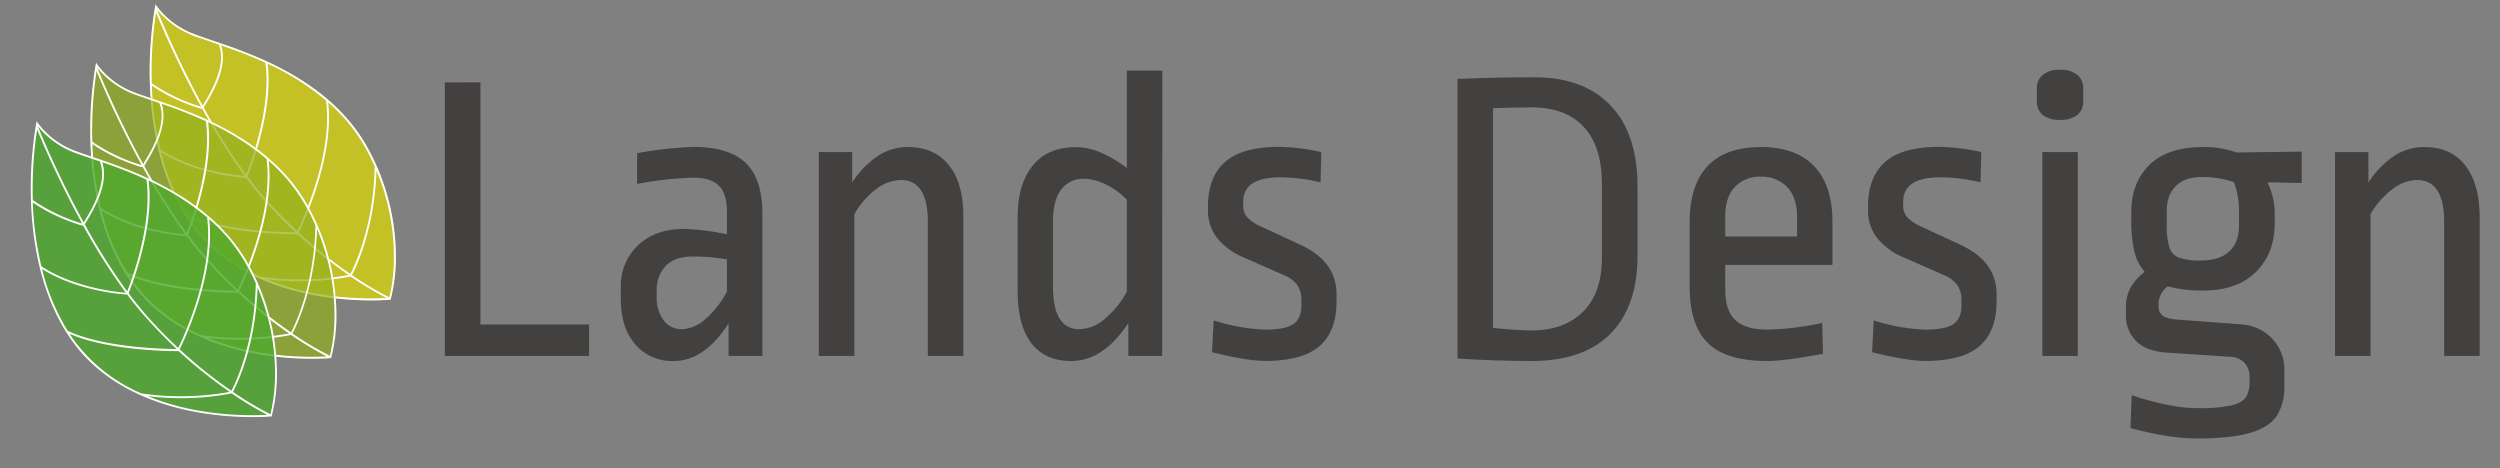 <svg id="Capa_1" data-name="Capa 1" xmlns="http://www.w3.org/2000/svg" viewBox="0 0 685.57 128.34"><rect x="0" y="0" width="685.57" height="128.34" fill="#808080" stroke="none"/><defs><style>.cls-1{opacity:0.7;}.cls-2{fill:#dfdd00;}.cls-3{fill:#fff;}.cls-4{fill:#91af1c;}.cls-5{fill:#98bf11;}.cls-6{fill:#4ca92b;opacity:0.8;}.cls-7{fill:#434040;}</style></defs><title>Lands-Logo-Final-Compartit</title><g class="cls-1"><path class="cls-2" d="M42.79,1.86s-7.2,36.36,10.19,60,54,20.1,54,20.1,5.65-18.86-6.1-40.76S62.11,13.06,53.07,9.55A22.72,22.72,0,0,1,42.79,1.86Z"/><path class="cls-2" d="M101.89,82.34A86.64,86.64,0,0,1,86.43,81c-10.37-1.9-24.63-6.74-33.66-19S41.45,34,41.11,23A105,105,0,0,1,42.54,1.81l.12-.62.35.53A22.59,22.59,0,0,0,53.17,9.31c1.25.49,2.86,1,4.72,1.65,11.54,3.89,33,11.13,43.18,30.07a61.92,61.92,0,0,1,7.48,28.71A46.2,46.2,0,0,1,107.19,82l0,.17H107S105,82.34,101.89,82.34ZM42.94,2.5A107.68,107.68,0,0,0,41.62,23C42,33.93,44.24,49.53,53.18,61.66S76.24,78.57,86.51,80.45a84.35,84.35,0,0,0,20.23,1.22,47.27,47.27,0,0,0,1.3-12,61.61,61.61,0,0,0-7.42-28.45C90.56,22.51,69.2,15.32,57.73,11.45c-1.87-.63-3.49-1.17-4.75-1.66A23.86,23.86,0,0,1,42.94,2.5Z"/></g><path class="cls-3" d="M108.55,69.74A61.92,61.92,0,0,0,101.07,41C90.92,22.09,69.43,14.85,57.89,11,56,10.34,54.42,9.8,53.17,9.31A22.59,22.59,0,0,1,43,1.72l-.35-.53-.12.62A105,105,0,0,0,41.11,23c.34,11,2.64,26.73,11.66,39s23.29,17.1,33.66,19a86.64,86.64,0,0,0,15.46,1.38c3.12,0,5-.17,5.08-.18h.17l0-.17A46.2,46.2,0,0,0,108.55,69.74Zm-7.93-28.47c.81,1.53,1.54,3,2.19,4.52h-.06c-.33,16.6-5.65,27.41-6.68,29.35A126.12,126.12,0,0,1,81.89,63.76c1.32-2.68,9.81-20.63,8.1-35.69A47.42,47.42,0,0,1,100.62,41.27Zm-56.48.45c10.21,6.4,23.21,7.05,23.35,7.06h0c1.61,2.15,3.27,4.21,5,6.12,2.89,3.26,5.78,6.2,8.59,8.82-2.79,0-19.82-.25-29.92-5A59.39,59.39,0,0,1,44.14,41.72Zm-2.5-18.24a45.19,45.19,0,0,0,8.64,4.61c1.27.52,2.57,1,3.65,1.34a8.72,8.72,0,0,0,1.54.41,168.1,168.1,0,0,0,11.65,18.4C64.88,48.07,53.15,47,44,41A89,89,0,0,1,41.64,23.48ZM67.49,47.86A167.54,167.54,0,0,1,55.86,29.49c.09-.17.29-.49.49-.82,1.75-2.88,6.33-10.43,4.27-16.23,3.57,1.23,7.77,2.76,12.15,4.77C74.5,29.34,68.73,44.78,67.49,47.86Zm5.4,6.7c-1.73-1.94-3.41-4-5-6.22.92-2.28,7.13-18.24,5.48-30.87A70.89,70.89,0,0,1,89.48,27.63h-.06c1.9,14.79-6.41,32.66-7.93,35.76C78.68,60.76,75.78,57.83,72.89,54.56ZM53,9.79c1.26.49,2.88,1,4.75,1.66l2.28.78a.24.24,0,0,0,0,.08c2.25,5.6-2.38,13.22-4.12,16.09l-.34.56A261.81,261.81,0,0,1,43,2.53,23.89,23.89,0,0,0,53,9.79ZM42.78,3.45A266,266,0,0,0,55.15,29.26a47.85,47.85,0,0,1-13.53-6.44A109.6,109.6,0,0,1,42.78,3.45Zm10.4,58.21c-.52-.71-1-1.44-1.5-2.17,10.43,4.58,27.22,4.75,29.54,4.75h.43A126.52,126.52,0,0,0,95.59,75.42a75.28,75.28,0,0,1-24.24.42A45,45,0,0,1,53.18,61.66ZM86.51,80.45A68.21,68.21,0,0,1,73.13,76.6a75,75,0,0,0,9,.53,69.86,69.86,0,0,0,14-1.3h0A91.83,91.83,0,0,0,106,81.72,85.35,85.35,0,0,1,86.51,80.45Zm20.26,1.09A86.1,86.1,0,0,1,96.5,75.42c1-1.83,6.21-12.38,6.74-28.63A60.86,60.86,0,0,1,108,69.72,47,47,0,0,1,106.77,81.54Z"/><g class="cls-1"><path class="cls-4" d="M26.49,17.88s-7.21,36.36,10.18,60,54,20.1,54,20.1,5.65-18.85-6.09-40.76S45.81,29.09,36.77,25.57A22.57,22.57,0,0,1,26.49,17.88Z"/><path class="cls-5" d="M85.58,98.37A87.75,87.75,0,0,1,70.12,97c-10.37-1.91-24.63-6.74-33.66-19S25.14,50,24.8,39a106,106,0,0,1,1.43-21.19l.13-.62.34.53a22.59,22.59,0,0,0,10.16,7.59c1.25.49,2.86,1,4.72,1.66,11.55,3.89,33,11.12,43.18,30.06a62,62,0,0,1,7.49,28.71A45.82,45.82,0,0,1,90.88,98l0,.17-.17,0S88.7,98.37,85.58,98.37ZM26.63,18.52A107.12,107.12,0,0,0,25.32,39c.34,11,2.62,26.54,11.56,38.67s23.06,16.91,33.34,18.8a83.92,83.92,0,0,0,20.21,1.21,46.64,46.64,0,0,0,1.3-11.94A61.33,61.33,0,0,0,84.31,57.3c-10.06-18.76-31.42-26-42.89-29.82-1.87-.63-3.48-1.18-4.75-1.67A23.86,23.86,0,0,1,26.63,18.52Z"/></g><path class="cls-3" d="M92.25,85.76a62,62,0,0,0-7.49-28.71C74.61,38.11,53.13,30.88,41.58,27c-1.86-.63-3.47-1.17-4.72-1.66A22.59,22.59,0,0,1,26.7,17.74l-.34-.53-.13.62A106,106,0,0,0,24.8,39c.34,11,2.64,26.73,11.66,39S59.75,95.08,70.12,97a87.75,87.75,0,0,0,15.46,1.38c3.12,0,5-.18,5.08-.18l.17,0,0-.17A45.82,45.82,0,0,0,92.25,85.76ZM84.31,57.3c.82,1.52,1.54,3,2.19,4.51h0c-.34,16.59-5.66,27.4-6.69,29.34A125,125,0,0,1,65.58,79.78c1.32-2.68,9.81-20.62,8.1-35.69A47.29,47.29,0,0,1,84.31,57.3Zm-56.48.45c10.22,6.39,23.22,7,23.35,7h0c1.61,2.15,3.27,4.21,5,6.13,2.89,3.26,5.78,6.19,8.6,8.82-2.8,0-19.83-.25-29.93-5A59.51,59.51,0,0,1,27.83,57.75Zm23.35,6.14A167.45,167.45,0,0,1,39.56,45.52c.09-.17.28-.49.48-.83,1.75-2.87,6.33-10.43,4.27-16.23a129.17,129.17,0,0,1,12.15,4.78C58.19,45.36,52.43,60.8,51.18,63.89Zm-.36.37c-2.25-.17-14-1.28-23.17-7.24A89.68,89.68,0,0,1,25.33,39.5,44.41,44.41,0,0,0,34,44.11c1.27.52,2.56,1,3.64,1.35a7.46,7.46,0,0,0,1.54.4A168.19,168.19,0,0,0,50.82,64.26Zm5.76,6.33c-1.72-2-3.41-4-5-6.22.93-2.29,7.13-18.25,5.48-30.87A70.49,70.49,0,0,1,73.17,43.65h-.06C75,58.45,66.7,76.31,65.18,79.41,62.37,76.79,59.48,73.85,56.58,70.59ZM36.67,25.81c1.27.49,2.88,1,4.75,1.67l2.28.77a.19.19,0,0,0,0,.08C46,33.94,41.34,41.56,39.6,44.42l-.34.56a263.12,263.12,0,0,1-12.6-26.43A23.8,23.8,0,0,0,36.67,25.81ZM26.48,19.48a266.48,266.48,0,0,0,12.36,25.8,48.16,48.16,0,0,1-13.53-6.43A109.23,109.23,0,0,1,26.48,19.48Zm10.4,58.2c-.53-.71-1-1.44-1.51-2.17,10.43,4.59,27.22,4.75,29.54,4.75h.43A126.74,126.74,0,0,0,79.28,91.45,75.4,75.4,0,0,1,55,91.86,45,45,0,0,1,36.88,77.68Zm33.34,18.8a68.64,68.64,0,0,1-13.4-3.86,75.09,75.09,0,0,0,9,.54,69.53,69.53,0,0,0,14-1.31h0a92.88,92.88,0,0,0,9.79,5.89A85.59,85.59,0,0,1,70.22,96.48Zm20.25,1.08a85.84,85.84,0,0,1-10.28-6.12c1-1.83,6.21-12.38,6.75-28.63a60.82,60.82,0,0,1,4.79,22.94A47.73,47.73,0,0,1,90.47,97.56Z"/><path class="cls-6" d="M10.18,33.91S3,70.26,20.36,93.86s54,20.09,54,20.09S80,95.1,68.23,73.2,29.5,45.11,20.46,41.6A22.72,22.72,0,0,1,10.18,33.91Z"/><path class="cls-3" d="M75.94,101.79a61.92,61.92,0,0,0-7.48-28.71C58.3,54.14,36.82,46.9,25.28,43c-1.87-.63-3.47-1.17-4.73-1.66A22.6,22.6,0,0,1,10.4,33.76l-.35-.53-.12.63A104.47,104.47,0,0,0,8.49,55c.34,11,2.64,26.73,11.66,39s23.29,17.1,33.67,19a87.57,87.57,0,0,0,15.45,1.38c3.13,0,5-.17,5.08-.18l.17,0,0-.16A45.49,45.49,0,0,0,75.94,101.79ZM68,73.32c.82,1.52,1.55,3,2.2,4.51h-.06c-.34,16.59-5.66,27.4-6.69,29.34A125.88,125.88,0,0,1,49.27,95.8c1.32-2.67,9.81-20.62,8.1-35.69A47.29,47.29,0,0,1,68,73.32Zm-56.47.45c10.22,6.4,23.21,7,23.34,7h0c1.61,2.14,3.28,4.2,5,6.12,2.89,3.26,5.78,6.19,8.59,8.82-2.8,0-19.83-.25-29.92-5A58.94,58.94,0,0,1,11.53,73.77ZM9,55.53a44.52,44.52,0,0,0,8.64,4.6c1.27.53,2.56,1,3.64,1.35a9.2,9.2,0,0,0,1.54.41A167.12,167.12,0,0,0,34.51,80.28c-2.25-.16-14-1.28-23.16-7.24A88.18,88.18,0,0,1,9,55.53ZM34.87,79.91A169,169,0,0,1,23.25,61.54c.09-.17.28-.49.49-.83,1.74-2.87,6.33-10.42,4.27-16.23,3.57,1.23,7.76,2.77,12.14,4.78C41.88,61.38,36.12,76.83,34.87,79.91Zm5.4,6.7c-1.72-2-3.4-4-5-6.22.93-2.28,7.13-18.24,5.48-30.87A70.62,70.62,0,0,1,56.86,59.67H56.8c1.91,14.79-6.41,32.65-7.92,35.76C46.06,92.81,43.17,89.87,40.27,86.61ZM20.36,41.84c1.27.49,2.88,1,4.75,1.66l2.29.77a.28.28,0,0,0,0,.09C29.66,50,25,57.58,23.29,60.45c-.14.23-.25.41-.33.56A262.85,262.85,0,0,1,10.35,34.58,23.89,23.89,0,0,0,20.36,41.84ZM10.17,35.5A266.26,266.26,0,0,0,22.53,61.31,48.69,48.69,0,0,1,9,54.87,109.23,109.23,0,0,1,10.17,35.5Zm10.4,58.2c-.53-.71-1-1.43-1.51-2.17,10.44,4.59,27.23,4.76,29.55,4.76H49A127.69,127.69,0,0,0,63,107.47a75.38,75.38,0,0,1-24.24.41A45,45,0,0,1,20.57,93.7Zm33.34,18.8a67.68,67.68,0,0,1-13.39-3.86,75.05,75.05,0,0,0,9,.54,69.41,69.41,0,0,0,14-1.31h0a90.35,90.35,0,0,0,9.79,5.89A85,85,0,0,1,53.91,112.5Zm20.25,1.09a87.38,87.38,0,0,1-10.28-6.12c1-1.84,6.22-12.38,6.75-28.63a60.78,60.78,0,0,1,4.79,22.93A47.92,47.92,0,0,1,74.16,113.59Z"/><path class="cls-7" d="M131.75,22.57V89h29.79V97.6H122v-75Z"/><path class="cls-7" d="M204.55,44.73q4.53,4.41,4.52,14V97.6H199.8V88.66Q193.16,99,184.79,99a13.28,13.28,0,0,1-10.6-4.58q-3.94-4.58-3.95-12.48V78.7a15.18,15.18,0,0,1,4.7-11.4q4.69-4.51,12.6-4.52a63.27,63.27,0,0,1,11.8,1.49V58q0-4.94-2.24-7.11t-6.93-2.17a98.06,98.06,0,0,0-15.46,1.71V42a113.14,113.14,0,0,1,15.46-1.72Q200,40.32,204.55,44.73ZM182.61,72.86a9.59,9.59,0,0,0-2.52,7.1v1.26A10.24,10.24,0,0,0,182,87.86,6.06,6.06,0,0,0,187,90.27a10.11,10.11,0,0,0,6.35-2.69,26.45,26.45,0,0,0,6-7.62V71.14a52.44,52.44,0,0,0-9.4-.8C186.74,70.34,184.29,71.18,182.61,72.86Z"/><path class="cls-7" d="M260.22,45.31q4,5,3.95,14.14V97.6h-9.73V60.83q0-11.46-7.45-11.46a11.46,11.46,0,0,0-6.76,2.52,22.09,22.09,0,0,0-5.95,6.88V97.6h-9.74V41.7h9.16v8.36a24.78,24.78,0,0,1,6.93-7.22,14.94,14.94,0,0,1,8.31-2.52C253.82,40.32,257.59,42,260.22,45.31Z"/><path class="cls-7" d="M318.7,97.6h-9.28v-9Q302.55,99,293.73,99q-7.11,0-10.88-4.86t-3.78-14.27V59.45q0-9,4.18-14.09t12-5a17,17,0,0,1,7,1.66A33.54,33.54,0,0,1,309,46.05V19.36h9.74ZM291,52q-2.24,2.92-2.24,8.88V78.58q0,11.69,7.22,11.69a10.91,10.91,0,0,0,6.81-2.69A25.37,25.37,0,0,0,309,80V54.76a19.81,19.81,0,0,0-5.67-4.13,13.68,13.68,0,0,0-5.9-1.6A7.5,7.5,0,0,0,291,52Z"/><path class="cls-7" d="M362.34,41.7,362.12,50a48.64,48.64,0,0,0-10.89-1.38q-10.31,0-10.31,6.65v1A4.88,4.88,0,0,0,342,59.57,12.39,12.39,0,0,0,346,62.2l10.77,5q9.74,4.59,9.74,13.41v2.52q-.12,7.9-4.76,11.85t-14.6,4q-5.16,0-14.78-2.4l.46-8.71a52.36,52.36,0,0,0,14.09,2.52q5.61,0,7.79-1.54t2.18-5.1V82.59a7.69,7.69,0,0,0-1.09-4.35,8.51,8.51,0,0,0-3.61-2.75L341,70.57a18.24,18.24,0,0,1-7.39-5.5,12.25,12.25,0,0,1-2.35-7.45V56q.22-7.79,4.87-11.74t14.61-4A59.15,59.15,0,0,1,362.34,41.7Z"/><path class="cls-7" d="M441.67,28.93q7.4,7.73,7.39,22.28V70q0,14-7.39,21.48T420.08,99q-9.75,0-20.39-.68V21.65q10.31-.45,21-.46Q434.29,21.19,441.67,28.93Zm-32.25.74V89.93q6.76.67,10.66.68,8.82,0,14-5.1t5.21-14.72V50.52q0-10.43-5-15.75t-14.2-5.33Q416.53,29.44,409.42,29.67Z"/><path class="cls-7" d="M497.51,45.59q5,5.28,5,15.24v11.8H473.11v6.76q0,5.83,2.81,8.42t8.88,2.57a76.8,76.8,0,0,0,14.89-1.83l.23,8.48Q489.27,99,484.68,99q-11.34,0-16.32-4.92t-5-15.24v-18q0-10,4.87-15.24t14.6-5.27Q492.48,40.32,497.51,45.59Zm-21.76,5.67q-2.64,2.82-2.64,8.08v5.5h19.71V59.68q0-5.49-2.7-8.36a9.48,9.48,0,0,0-7.27-2.86A9.27,9.27,0,0,0,475.75,51.26Z"/><path class="cls-7" d="M543.33,41.7,543.11,50a48.64,48.64,0,0,0-10.89-1.38q-10.31,0-10.31,6.65v1A4.88,4.88,0,0,0,523,59.57a12.39,12.39,0,0,0,4,2.63l10.77,5q9.74,4.59,9.74,13.41v2.52q-.12,7.9-4.76,11.85t-14.6,4q-5.16,0-14.78-2.4l.46-8.71a52.36,52.36,0,0,0,14.09,2.52q5.61,0,7.79-1.54t2.18-5.1V82.59a7.69,7.69,0,0,0-1.09-4.35,8.51,8.51,0,0,0-3.61-2.75L522,70.57a18.24,18.24,0,0,1-7.39-5.5,12.25,12.25,0,0,1-2.35-7.45V56q.23-7.79,4.87-11.74t14.6-4A59.16,59.16,0,0,1,543.33,41.7Z"/><path class="cls-7" d="M569.62,20.51a4.75,4.75,0,0,1,1.66,3.89v3.32a4.61,4.61,0,0,1-1.66,3.84,7.48,7.48,0,0,1-4.75,1.32,7.28,7.28,0,0,1-4.64-1.32,4.61,4.61,0,0,1-1.66-3.84V24.4a4.75,4.75,0,0,1,1.66-3.89,7.06,7.06,0,0,1,4.64-1.38A7.25,7.25,0,0,1,569.62,20.51Zm.17,21.19V97.6h-9.73V41.7Z"/><path class="cls-7" d="M613.32,41.81l17.87-.23v8.6L621.8,50a19.86,19.86,0,0,1,2,8.59v2.52q0,8.35-5.16,13.46t-14.43,5.09a34.52,34.52,0,0,1-9.74-1.14,6,6,0,0,0-2.52,4.7v.68a3.15,3.15,0,0,0,1.15,2.7c.76.57,2.25.93,4.46,1.08l17.07,1.26a12.79,12.79,0,0,1,8.54,4,12.36,12.36,0,0,1,3.26,8.76v4.24a14.86,14.86,0,0,1-2,8q-1.95,3.09-7.15,4.69t-14.95,1.61a55.93,55.93,0,0,1-8.65-.8,84.32,84.32,0,0,1-9.45-2.07l.34-9q10.65,3.56,18.1,3.55a41.74,41.74,0,0,0,9.22-.74q3-.75,4-2.23a8.29,8.29,0,0,0,1-4.47v-.92a5.66,5.66,0,0,0-1.43-4.12,5.72,5.72,0,0,0-4.06-1.61l-17.19-1.14q-5.49-.34-8.36-3.09A9.85,9.85,0,0,1,583,86V83.74a10.26,10.26,0,0,1,1.31-4.93,13.11,13.11,0,0,1,3.84-4.24A13,13,0,0,1,585.31,69a34.43,34.43,0,0,1-.85-8.31V58.19q0-8.13,5-13t14.66-4.87A26.87,26.87,0,0,1,613.32,41.81Zm-16.55,9.11q-2.58,2.46-2.58,7v3.78a19.14,19.14,0,0,0,.75,6.24,4.45,4.45,0,0,0,2.69,2.75,17.22,17.22,0,0,0,5.84.74q5.26,0,7.91-2.52T614,61.75V58.31A23.21,23.21,0,0,0,612.64,50a19.73,19.73,0,0,0-3.73-1,24.36,24.36,0,0,0-4.75-.46Q599.35,48.46,596.77,50.92Z"/><path class="cls-7" d="M676,45.31q3.94,5,4,14.14V97.6h-9.74V60.83q0-11.46-7.44-11.46a11.44,11.44,0,0,0-6.76,2.52,22.12,22.12,0,0,0-6,6.88V97.6h-9.73V41.7h9.16v8.36a24.78,24.78,0,0,1,6.93-7.22,14.94,14.94,0,0,1,8.31-2.52C669.64,40.32,673.41,42,676,45.31Z"/></svg>